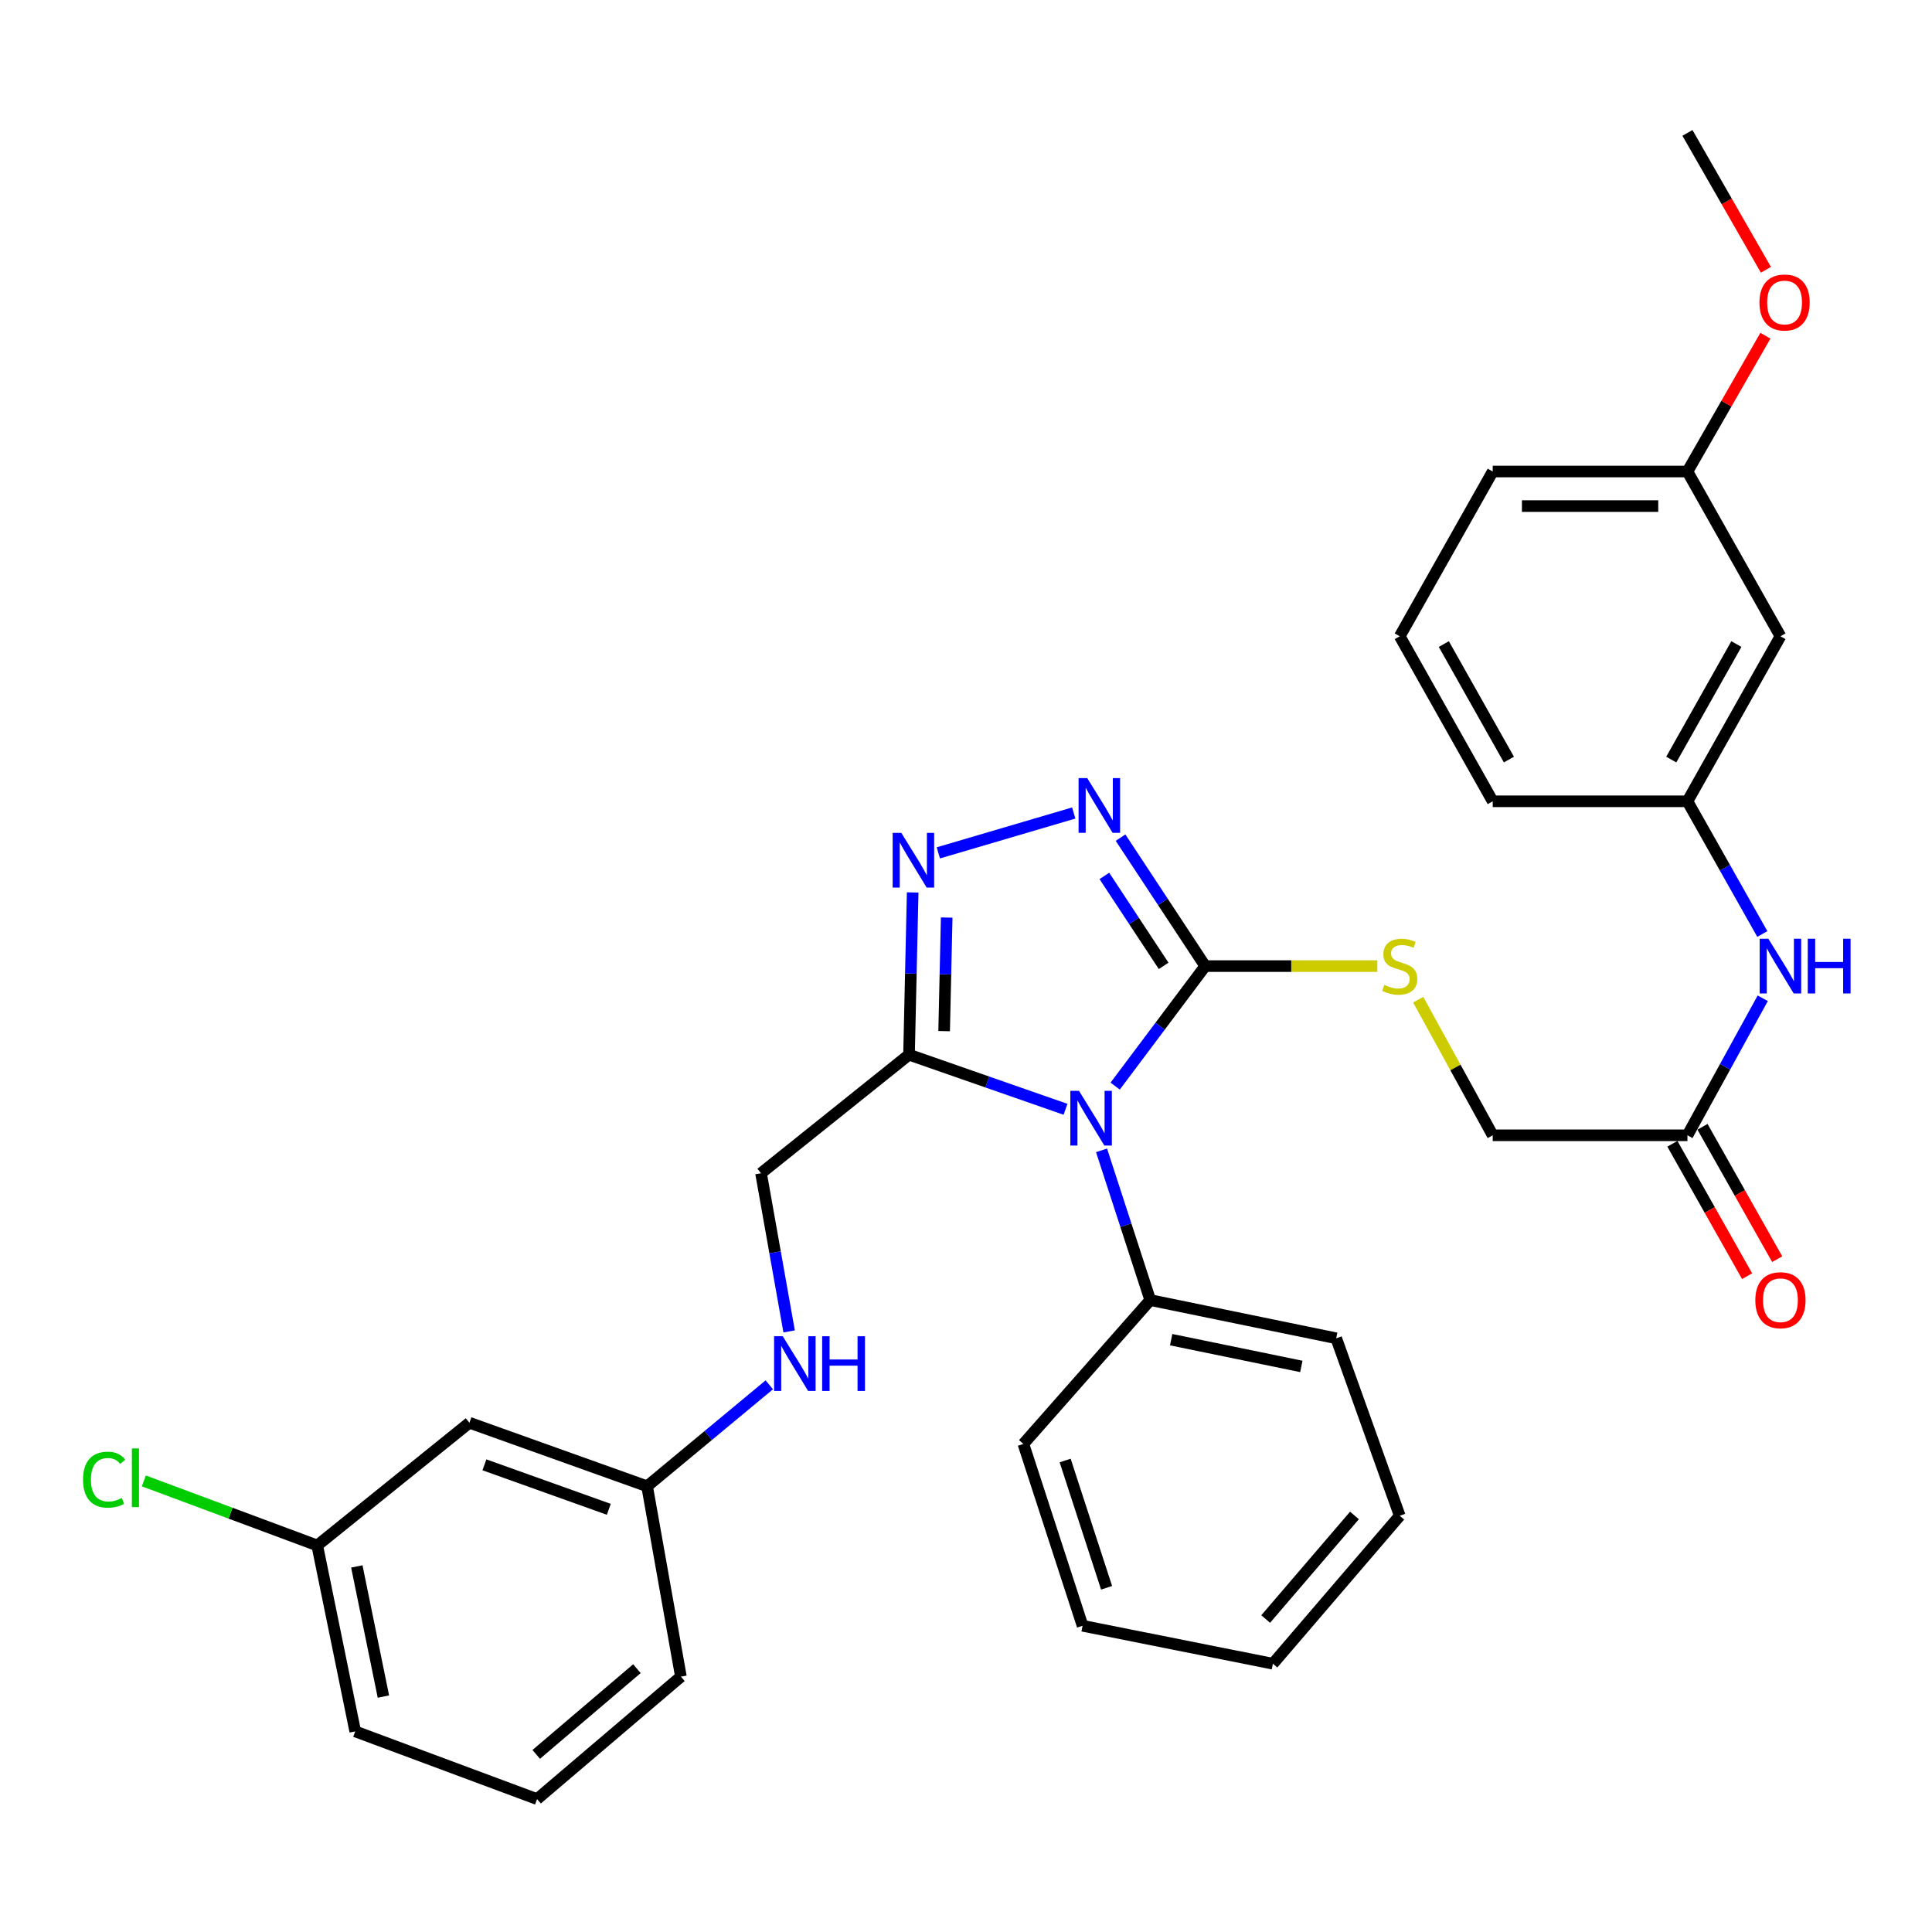 <?xml version='1.0' encoding='iso-8859-1'?>
<svg version='1.1' baseProfile='full'
              xmlns='http://www.w3.org/2000/svg'
                      xmlns:rdkit='http://www.rdkit.org/xml'
                      xmlns:xlink='http://www.w3.org/1999/xlink'
                  xml:space='preserve'
width='1000px' height='1000px' viewBox='0 0 1000 1000'>
<!-- END OF HEADER -->
<rect style='opacity:1.0;fill:#FFFFFF;stroke:none' width='1000' height='1000' x='0' y='0'> </rect>
<path class='bond-0' d='M 577.216,562.166 L 600.516,531.108' style='fill:none;fill-rule:evenodd;stroke:#0000FF;stroke-width:6px;stroke-linecap:butt;stroke-linejoin:miter;stroke-opacity:1' />
<path class='bond-0' d='M 600.516,531.108 L 623.816,500.05' style='fill:none;fill-rule:evenodd;stroke:#000000;stroke-width:6px;stroke-linecap:butt;stroke-linejoin:miter;stroke-opacity:1' />
<path class='bond-1' d='M 551.511,574.168 L 511.01,560.037' style='fill:none;fill-rule:evenodd;stroke:#0000FF;stroke-width:6px;stroke-linecap:butt;stroke-linejoin:miter;stroke-opacity:1' />
<path class='bond-1' d='M 511.01,560.037 L 470.509,545.906' style='fill:none;fill-rule:evenodd;stroke:#000000;stroke-width:6px;stroke-linecap:butt;stroke-linejoin:miter;stroke-opacity:1' />
<path class='bond-6' d='M 570.156,595.421 L 582.758,634.168' style='fill:none;fill-rule:evenodd;stroke:#0000FF;stroke-width:6px;stroke-linecap:butt;stroke-linejoin:miter;stroke-opacity:1' />
<path class='bond-6' d='M 582.758,634.168 L 595.36,672.914' style='fill:none;fill-rule:evenodd;stroke:#000000;stroke-width:6px;stroke-linecap:butt;stroke-linejoin:miter;stroke-opacity:1' />
<path class='bond-2' d='M 623.816,500.05 L 601.901,466.804' style='fill:none;fill-rule:evenodd;stroke:#000000;stroke-width:6px;stroke-linecap:butt;stroke-linejoin:miter;stroke-opacity:1' />
<path class='bond-2' d='M 601.901,466.804 L 579.987,433.558' style='fill:none;fill-rule:evenodd;stroke:#0000FF;stroke-width:6px;stroke-linecap:butt;stroke-linejoin:miter;stroke-opacity:1' />
<path class='bond-2' d='M 602.299,499.926 L 586.959,476.654' style='fill:none;fill-rule:evenodd;stroke:#000000;stroke-width:6px;stroke-linecap:butt;stroke-linejoin:miter;stroke-opacity:1' />
<path class='bond-2' d='M 586.959,476.654 L 571.618,453.381' style='fill:none;fill-rule:evenodd;stroke:#0000FF;stroke-width:6px;stroke-linecap:butt;stroke-linejoin:miter;stroke-opacity:1' />
<path class='bond-4' d='M 623.816,500.05 L 668.363,500.05' style='fill:none;fill-rule:evenodd;stroke:#000000;stroke-width:6px;stroke-linecap:butt;stroke-linejoin:miter;stroke-opacity:1' />
<path class='bond-4' d='M 668.363,500.05 L 712.909,500.05' style='fill:none;fill-rule:evenodd;stroke:#CCCC00;stroke-width:6px;stroke-linecap:butt;stroke-linejoin:miter;stroke-opacity:1' />
<path class='bond-3' d='M 470.509,545.906 L 471.455,503.914' style='fill:none;fill-rule:evenodd;stroke:#000000;stroke-width:6px;stroke-linecap:butt;stroke-linejoin:miter;stroke-opacity:1' />
<path class='bond-3' d='M 471.455,503.914 L 472.4,461.922' style='fill:none;fill-rule:evenodd;stroke:#0000FF;stroke-width:6px;stroke-linecap:butt;stroke-linejoin:miter;stroke-opacity:1' />
<path class='bond-3' d='M 488.685,533.711 L 489.347,504.317' style='fill:none;fill-rule:evenodd;stroke:#000000;stroke-width:6px;stroke-linecap:butt;stroke-linejoin:miter;stroke-opacity:1' />
<path class='bond-3' d='M 489.347,504.317 L 490.009,474.923' style='fill:none;fill-rule:evenodd;stroke:#0000FF;stroke-width:6px;stroke-linecap:butt;stroke-linejoin:miter;stroke-opacity:1' />
<path class='bond-8' d='M 470.509,545.906 L 393.91,607.272' style='fill:none;fill-rule:evenodd;stroke:#000000;stroke-width:6px;stroke-linecap:butt;stroke-linejoin:miter;stroke-opacity:1' />
<path class='bond-32' d='M 555.764,420.809 L 485.679,441.446' style='fill:none;fill-rule:evenodd;stroke:#0000FF;stroke-width:6px;stroke-linecap:butt;stroke-linejoin:miter;stroke-opacity:1' />
<path class='bond-14' d='M 734.056,517.428 L 753.343,552.527' style='fill:none;fill-rule:evenodd;stroke:#CCCC00;stroke-width:6px;stroke-linecap:butt;stroke-linejoin:miter;stroke-opacity:1' />
<path class='bond-14' d='M 753.343,552.527 L 772.629,587.625' style='fill:none;fill-rule:evenodd;stroke:#000000;stroke-width:6px;stroke-linecap:butt;stroke-linejoin:miter;stroke-opacity:1' />
<path class='bond-5' d='M 873.419,587.625 L 772.629,587.625' style='fill:none;fill-rule:evenodd;stroke:#000000;stroke-width:6px;stroke-linecap:butt;stroke-linejoin:miter;stroke-opacity:1' />
<path class='bond-7' d='M 873.419,587.625 L 892.908,552.167' style='fill:none;fill-rule:evenodd;stroke:#000000;stroke-width:6px;stroke-linecap:butt;stroke-linejoin:miter;stroke-opacity:1' />
<path class='bond-7' d='M 892.908,552.167 L 912.396,516.708' style='fill:none;fill-rule:evenodd;stroke:#0000FF;stroke-width:6px;stroke-linecap:butt;stroke-linejoin:miter;stroke-opacity:1' />
<path class='bond-12' d='M 865.626,592.024 L 884.961,626.284' style='fill:none;fill-rule:evenodd;stroke:#000000;stroke-width:6px;stroke-linecap:butt;stroke-linejoin:miter;stroke-opacity:1' />
<path class='bond-12' d='M 884.961,626.284 L 904.296,660.544' style='fill:none;fill-rule:evenodd;stroke:#FF0000;stroke-width:6px;stroke-linecap:butt;stroke-linejoin:miter;stroke-opacity:1' />
<path class='bond-12' d='M 881.212,583.227 L 900.547,617.488' style='fill:none;fill-rule:evenodd;stroke:#000000;stroke-width:6px;stroke-linecap:butt;stroke-linejoin:miter;stroke-opacity:1' />
<path class='bond-12' d='M 900.547,617.488 L 919.882,651.748' style='fill:none;fill-rule:evenodd;stroke:#FF0000;stroke-width:6px;stroke-linecap:butt;stroke-linejoin:miter;stroke-opacity:1' />
<path class='bond-23' d='M 595.36,672.914 L 691.616,692.7' style='fill:none;fill-rule:evenodd;stroke:#000000;stroke-width:6px;stroke-linecap:butt;stroke-linejoin:miter;stroke-opacity:1' />
<path class='bond-23' d='M 606.195,693.413 L 673.574,707.263' style='fill:none;fill-rule:evenodd;stroke:#000000;stroke-width:6px;stroke-linecap:butt;stroke-linejoin:miter;stroke-opacity:1' />
<path class='bond-24' d='M 595.36,672.914 L 529.708,747.376' style='fill:none;fill-rule:evenodd;stroke:#000000;stroke-width:6px;stroke-linecap:butt;stroke-linejoin:miter;stroke-opacity:1' />
<path class='bond-10' d='M 912.18,483.441 L 892.799,449.096' style='fill:none;fill-rule:evenodd;stroke:#0000FF;stroke-width:6px;stroke-linecap:butt;stroke-linejoin:miter;stroke-opacity:1' />
<path class='bond-10' d='M 892.799,449.096 L 873.419,414.751' style='fill:none;fill-rule:evenodd;stroke:#000000;stroke-width:6px;stroke-linecap:butt;stroke-linejoin:miter;stroke-opacity:1' />
<path class='bond-9' d='M 393.91,607.272 L 401.18,648.203' style='fill:none;fill-rule:evenodd;stroke:#000000;stroke-width:6px;stroke-linecap:butt;stroke-linejoin:miter;stroke-opacity:1' />
<path class='bond-9' d='M 401.18,648.203 L 408.45,689.133' style='fill:none;fill-rule:evenodd;stroke:#0000FF;stroke-width:6px;stroke-linecap:butt;stroke-linejoin:miter;stroke-opacity:1' />
<path class='bond-15' d='M 398.184,716.778 L 366.562,743.039' style='fill:none;fill-rule:evenodd;stroke:#0000FF;stroke-width:6px;stroke-linecap:butt;stroke-linejoin:miter;stroke-opacity:1' />
<path class='bond-15' d='M 366.562,743.039 L 334.939,769.299' style='fill:none;fill-rule:evenodd;stroke:#000000;stroke-width:6px;stroke-linecap:butt;stroke-linejoin:miter;stroke-opacity:1' />
<path class='bond-11' d='M 873.419,414.751 L 921.552,329.333' style='fill:none;fill-rule:evenodd;stroke:#000000;stroke-width:6px;stroke-linecap:butt;stroke-linejoin:miter;stroke-opacity:1' />
<path class='bond-11' d='M 865.047,393.152 L 898.74,333.359' style='fill:none;fill-rule:evenodd;stroke:#000000;stroke-width:6px;stroke-linecap:butt;stroke-linejoin:miter;stroke-opacity:1' />
<path class='bond-22' d='M 873.419,414.751 L 772.629,414.751' style='fill:none;fill-rule:evenodd;stroke:#000000;stroke-width:6px;stroke-linecap:butt;stroke-linejoin:miter;stroke-opacity:1' />
<path class='bond-17' d='M 921.552,329.333 L 873.419,244.054' style='fill:none;fill-rule:evenodd;stroke:#000000;stroke-width:6px;stroke-linecap:butt;stroke-linejoin:miter;stroke-opacity:1' />
<path class='bond-13' d='M 242.969,736.409 L 334.939,769.299' style='fill:none;fill-rule:evenodd;stroke:#000000;stroke-width:6px;stroke-linecap:butt;stroke-linejoin:miter;stroke-opacity:1' />
<path class='bond-13' d='M 250.738,758.194 L 315.117,781.218' style='fill:none;fill-rule:evenodd;stroke:#000000;stroke-width:6px;stroke-linecap:butt;stroke-linejoin:miter;stroke-opacity:1' />
<path class='bond-16' d='M 242.969,736.409 L 164.203,799.923' style='fill:none;fill-rule:evenodd;stroke:#000000;stroke-width:6px;stroke-linecap:butt;stroke-linejoin:miter;stroke-opacity:1' />
<path class='bond-25' d='M 334.939,769.299 L 352.439,867.822' style='fill:none;fill-rule:evenodd;stroke:#000000;stroke-width:6px;stroke-linecap:butt;stroke-linejoin:miter;stroke-opacity:1' />
<path class='bond-18' d='M 164.203,799.923 L 119.329,783.219' style='fill:none;fill-rule:evenodd;stroke:#000000;stroke-width:6px;stroke-linecap:butt;stroke-linejoin:miter;stroke-opacity:1' />
<path class='bond-18' d='M 119.329,783.219 L 74.454,766.514' style='fill:none;fill-rule:evenodd;stroke:#00CC00;stroke-width:6px;stroke-linecap:butt;stroke-linejoin:miter;stroke-opacity:1' />
<path class='bond-34' d='M 164.203,799.923 L 183.869,896.169' style='fill:none;fill-rule:evenodd;stroke:#000000;stroke-width:6px;stroke-linecap:butt;stroke-linejoin:miter;stroke-opacity:1' />
<path class='bond-34' d='M 184.687,810.777 L 198.454,878.149' style='fill:none;fill-rule:evenodd;stroke:#000000;stroke-width:6px;stroke-linecap:butt;stroke-linejoin:miter;stroke-opacity:1' />
<path class='bond-19' d='M 873.419,244.054 L 893.593,208.913' style='fill:none;fill-rule:evenodd;stroke:#000000;stroke-width:6px;stroke-linecap:butt;stroke-linejoin:miter;stroke-opacity:1' />
<path class='bond-19' d='M 893.593,208.913 L 913.767,173.772' style='fill:none;fill-rule:evenodd;stroke:#FF0000;stroke-width:6px;stroke-linecap:butt;stroke-linejoin:miter;stroke-opacity:1' />
<path class='bond-35' d='M 873.419,244.054 L 772.629,244.054' style='fill:none;fill-rule:evenodd;stroke:#000000;stroke-width:6px;stroke-linecap:butt;stroke-linejoin:miter;stroke-opacity:1' />
<path class='bond-35' d='M 858.301,261.951 L 787.748,261.951' style='fill:none;fill-rule:evenodd;stroke:#000000;stroke-width:6px;stroke-linecap:butt;stroke-linejoin:miter;stroke-opacity:1' />
<path class='bond-28' d='M 914.032,139.641 L 893.726,104.217' style='fill:none;fill-rule:evenodd;stroke:#FF0000;stroke-width:6px;stroke-linecap:butt;stroke-linejoin:miter;stroke-opacity:1' />
<path class='bond-28' d='M 893.726,104.217 L 873.419,68.793' style='fill:none;fill-rule:evenodd;stroke:#000000;stroke-width:6px;stroke-linecap:butt;stroke-linejoin:miter;stroke-opacity:1' />
<path class='bond-20' d='M 724.506,329.333 L 772.629,414.751' style='fill:none;fill-rule:evenodd;stroke:#000000;stroke-width:6px;stroke-linecap:butt;stroke-linejoin:miter;stroke-opacity:1' />
<path class='bond-20' d='M 747.318,333.361 L 781.004,393.154' style='fill:none;fill-rule:evenodd;stroke:#000000;stroke-width:6px;stroke-linecap:butt;stroke-linejoin:miter;stroke-opacity:1' />
<path class='bond-27' d='M 724.506,329.333 L 772.629,244.054' style='fill:none;fill-rule:evenodd;stroke:#000000;stroke-width:6px;stroke-linecap:butt;stroke-linejoin:miter;stroke-opacity:1' />
<path class='bond-21' d='M 277.987,931.207 L 352.439,867.822' style='fill:none;fill-rule:evenodd;stroke:#000000;stroke-width:6px;stroke-linecap:butt;stroke-linejoin:miter;stroke-opacity:1' />
<path class='bond-21' d='M 277.553,908.072 L 329.669,863.703' style='fill:none;fill-rule:evenodd;stroke:#000000;stroke-width:6px;stroke-linecap:butt;stroke-linejoin:miter;stroke-opacity:1' />
<path class='bond-26' d='M 277.987,931.207 L 183.869,896.169' style='fill:none;fill-rule:evenodd;stroke:#000000;stroke-width:6px;stroke-linecap:butt;stroke-linejoin:miter;stroke-opacity:1' />
<path class='bond-30' d='M 691.616,692.7 L 724.506,784.562' style='fill:none;fill-rule:evenodd;stroke:#000000;stroke-width:6px;stroke-linecap:butt;stroke-linejoin:miter;stroke-opacity:1' />
<path class='bond-29' d='M 529.708,747.376 L 560.342,841.494' style='fill:none;fill-rule:evenodd;stroke:#000000;stroke-width:6px;stroke-linecap:butt;stroke-linejoin:miter;stroke-opacity:1' />
<path class='bond-29' d='M 551.321,755.954 L 572.765,821.837' style='fill:none;fill-rule:evenodd;stroke:#000000;stroke-width:6px;stroke-linecap:butt;stroke-linejoin:miter;stroke-opacity:1' />
<path class='bond-31' d='M 560.342,841.494 L 658.854,861.141' style='fill:none;fill-rule:evenodd;stroke:#000000;stroke-width:6px;stroke-linecap:butt;stroke-linejoin:miter;stroke-opacity:1' />
<path class='bond-33' d='M 724.506,784.562 L 658.854,861.141' style='fill:none;fill-rule:evenodd;stroke:#000000;stroke-width:6px;stroke-linecap:butt;stroke-linejoin:miter;stroke-opacity:1' />
<path class='bond-33' d='M 701.071,784.4 L 655.115,838.005' style='fill:none;fill-rule:evenodd;stroke:#000000;stroke-width:6px;stroke-linecap:butt;stroke-linejoin:miter;stroke-opacity:1' />
<path  class='atom-0' d='M 558.486 564.626
L 567.766 579.626
Q 568.686 581.106, 570.166 583.786
Q 571.646 586.466, 571.726 586.626
L 571.726 564.626
L 575.486 564.626
L 575.486 592.946
L 571.606 592.946
L 561.646 576.546
Q 560.486 574.626, 559.246 572.426
Q 558.046 570.226, 557.686 569.546
L 557.686 592.946
L 554.006 592.946
L 554.006 564.626
L 558.486 564.626
' fill='#0000FF'/>
<path  class='atom-3' d='M 562.752 402.748
L 572.032 417.748
Q 572.952 419.228, 574.432 421.908
Q 575.912 424.588, 575.992 424.748
L 575.992 402.748
L 579.752 402.748
L 579.752 431.068
L 575.872 431.068
L 565.912 414.668
Q 564.752 412.748, 563.512 410.548
Q 562.312 408.348, 561.952 407.668
L 561.952 431.068
L 558.272 431.068
L 558.272 402.748
L 562.752 402.748
' fill='#0000FF'/>
<path  class='atom-4' d='M 466.516 431.085
L 475.796 446.085
Q 476.716 447.565, 478.196 450.245
Q 479.676 452.925, 479.756 453.085
L 479.756 431.085
L 483.516 431.085
L 483.516 459.405
L 479.636 459.405
L 469.676 443.005
Q 468.516 441.085, 467.276 438.885
Q 466.076 436.685, 465.716 436.005
L 465.716 459.405
L 462.036 459.405
L 462.036 431.085
L 466.516 431.085
' fill='#0000FF'/>
<path  class='atom-5' d='M 716.506 509.77
Q 716.826 509.89, 718.146 510.45
Q 719.466 511.01, 720.906 511.37
Q 722.386 511.69, 723.826 511.69
Q 726.506 511.69, 728.066 510.41
Q 729.626 509.09, 729.626 506.81
Q 729.626 505.25, 728.826 504.29
Q 728.066 503.33, 726.866 502.81
Q 725.666 502.29, 723.666 501.69
Q 721.146 500.93, 719.626 500.21
Q 718.146 499.49, 717.066 497.97
Q 716.026 496.45, 716.026 493.89
Q 716.026 490.33, 718.426 488.13
Q 720.866 485.93, 725.666 485.93
Q 728.946 485.93, 732.666 487.49
L 731.746 490.57
Q 728.346 489.17, 725.786 489.17
Q 723.026 489.17, 721.506 490.33
Q 719.986 491.45, 720.026 493.41
Q 720.026 494.93, 720.786 495.85
Q 721.586 496.77, 722.706 497.29
Q 723.866 497.81, 725.786 498.41
Q 728.346 499.21, 729.866 500.01
Q 731.386 500.81, 732.466 502.45
Q 733.586 504.05, 733.586 506.81
Q 733.586 510.73, 730.946 512.85
Q 728.346 514.93, 723.986 514.93
Q 721.466 514.93, 719.546 514.37
Q 717.666 513.85, 715.426 512.93
L 716.506 509.77
' fill='#CCCC00'/>
<path  class='atom-8' d='M 915.292 485.89
L 924.572 500.89
Q 925.492 502.37, 926.972 505.05
Q 928.452 507.73, 928.532 507.89
L 928.532 485.89
L 932.292 485.89
L 932.292 514.21
L 928.412 514.21
L 918.452 497.81
Q 917.292 495.89, 916.052 493.69
Q 914.852 491.49, 914.492 490.81
L 914.492 514.21
L 910.812 514.21
L 910.812 485.89
L 915.292 485.89
' fill='#0000FF'/>
<path  class='atom-8' d='M 935.692 485.89
L 939.532 485.89
L 939.532 497.93
L 954.012 497.93
L 954.012 485.89
L 957.852 485.89
L 957.852 514.21
L 954.012 514.21
L 954.012 501.13
L 939.532 501.13
L 939.532 514.21
L 935.692 514.21
L 935.692 485.89
' fill='#0000FF'/>
<path  class='atom-10' d='M 405.149 691.635
L 414.429 706.635
Q 415.349 708.115, 416.829 710.795
Q 418.309 713.475, 418.389 713.635
L 418.389 691.635
L 422.149 691.635
L 422.149 719.955
L 418.269 719.955
L 408.309 703.555
Q 407.149 701.635, 405.909 699.435
Q 404.709 697.235, 404.349 696.555
L 404.349 719.955
L 400.669 719.955
L 400.669 691.635
L 405.149 691.635
' fill='#0000FF'/>
<path  class='atom-10' d='M 425.549 691.635
L 429.389 691.635
L 429.389 703.675
L 443.869 703.675
L 443.869 691.635
L 447.709 691.635
L 447.709 719.955
L 443.869 719.955
L 443.869 706.875
L 429.389 706.875
L 429.389 719.955
L 425.549 719.955
L 425.549 691.635
' fill='#0000FF'/>
<path  class='atom-13' d='M 908.552 672.994
Q 908.552 666.194, 911.912 662.394
Q 915.272 658.594, 921.552 658.594
Q 927.832 658.594, 931.192 662.394
Q 934.552 666.194, 934.552 672.994
Q 934.552 679.874, 931.152 683.794
Q 927.752 687.674, 921.552 687.674
Q 915.312 687.674, 911.912 683.794
Q 908.552 679.914, 908.552 672.994
M 921.552 684.474
Q 925.872 684.474, 928.192 681.594
Q 930.552 678.674, 930.552 672.994
Q 930.552 667.434, 928.192 664.634
Q 925.872 661.794, 921.552 661.794
Q 917.232 661.794, 914.872 664.594
Q 912.552 667.394, 912.552 672.994
Q 912.552 678.714, 914.872 681.594
Q 917.232 684.474, 921.552 684.474
' fill='#FF0000'/>
<path  class='atom-19' d='M 42.984 765.875
Q 42.984 758.835, 46.264 755.155
Q 49.584 751.435, 55.864 751.435
Q 61.704 751.435, 64.824 755.555
L 62.184 757.715
Q 59.904 754.715, 55.864 754.715
Q 51.584 754.715, 49.304 757.595
Q 47.064 760.435, 47.064 765.875
Q 47.064 771.475, 49.384 774.355
Q 51.744 777.235, 56.304 777.235
Q 59.424 777.235, 63.064 775.355
L 64.184 778.355
Q 62.704 779.315, 60.464 779.875
Q 58.224 780.435, 55.744 780.435
Q 49.584 780.435, 46.264 776.675
Q 42.984 772.915, 42.984 765.875
' fill='#00CC00'/>
<path  class='atom-19' d='M 68.264 749.715
L 71.944 749.715
L 71.944 780.075
L 68.264 780.075
L 68.264 749.715
' fill='#00CC00'/>
<path  class='atom-20' d='M 910.69 156.568
Q 910.69 149.768, 914.05 145.968
Q 917.41 142.168, 923.69 142.168
Q 929.97 142.168, 933.33 145.968
Q 936.69 149.768, 936.69 156.568
Q 936.69 163.448, 933.29 167.368
Q 929.89 171.248, 923.69 171.248
Q 917.45 171.248, 914.05 167.368
Q 910.69 163.488, 910.69 156.568
M 923.69 168.048
Q 928.01 168.048, 930.33 165.168
Q 932.69 162.248, 932.69 156.568
Q 932.69 151.008, 930.33 148.208
Q 928.01 145.368, 923.69 145.368
Q 919.37 145.368, 917.01 148.168
Q 914.69 150.968, 914.69 156.568
Q 914.69 162.288, 917.01 165.168
Q 919.37 168.048, 923.69 168.048
' fill='#FF0000'/>
</svg>
